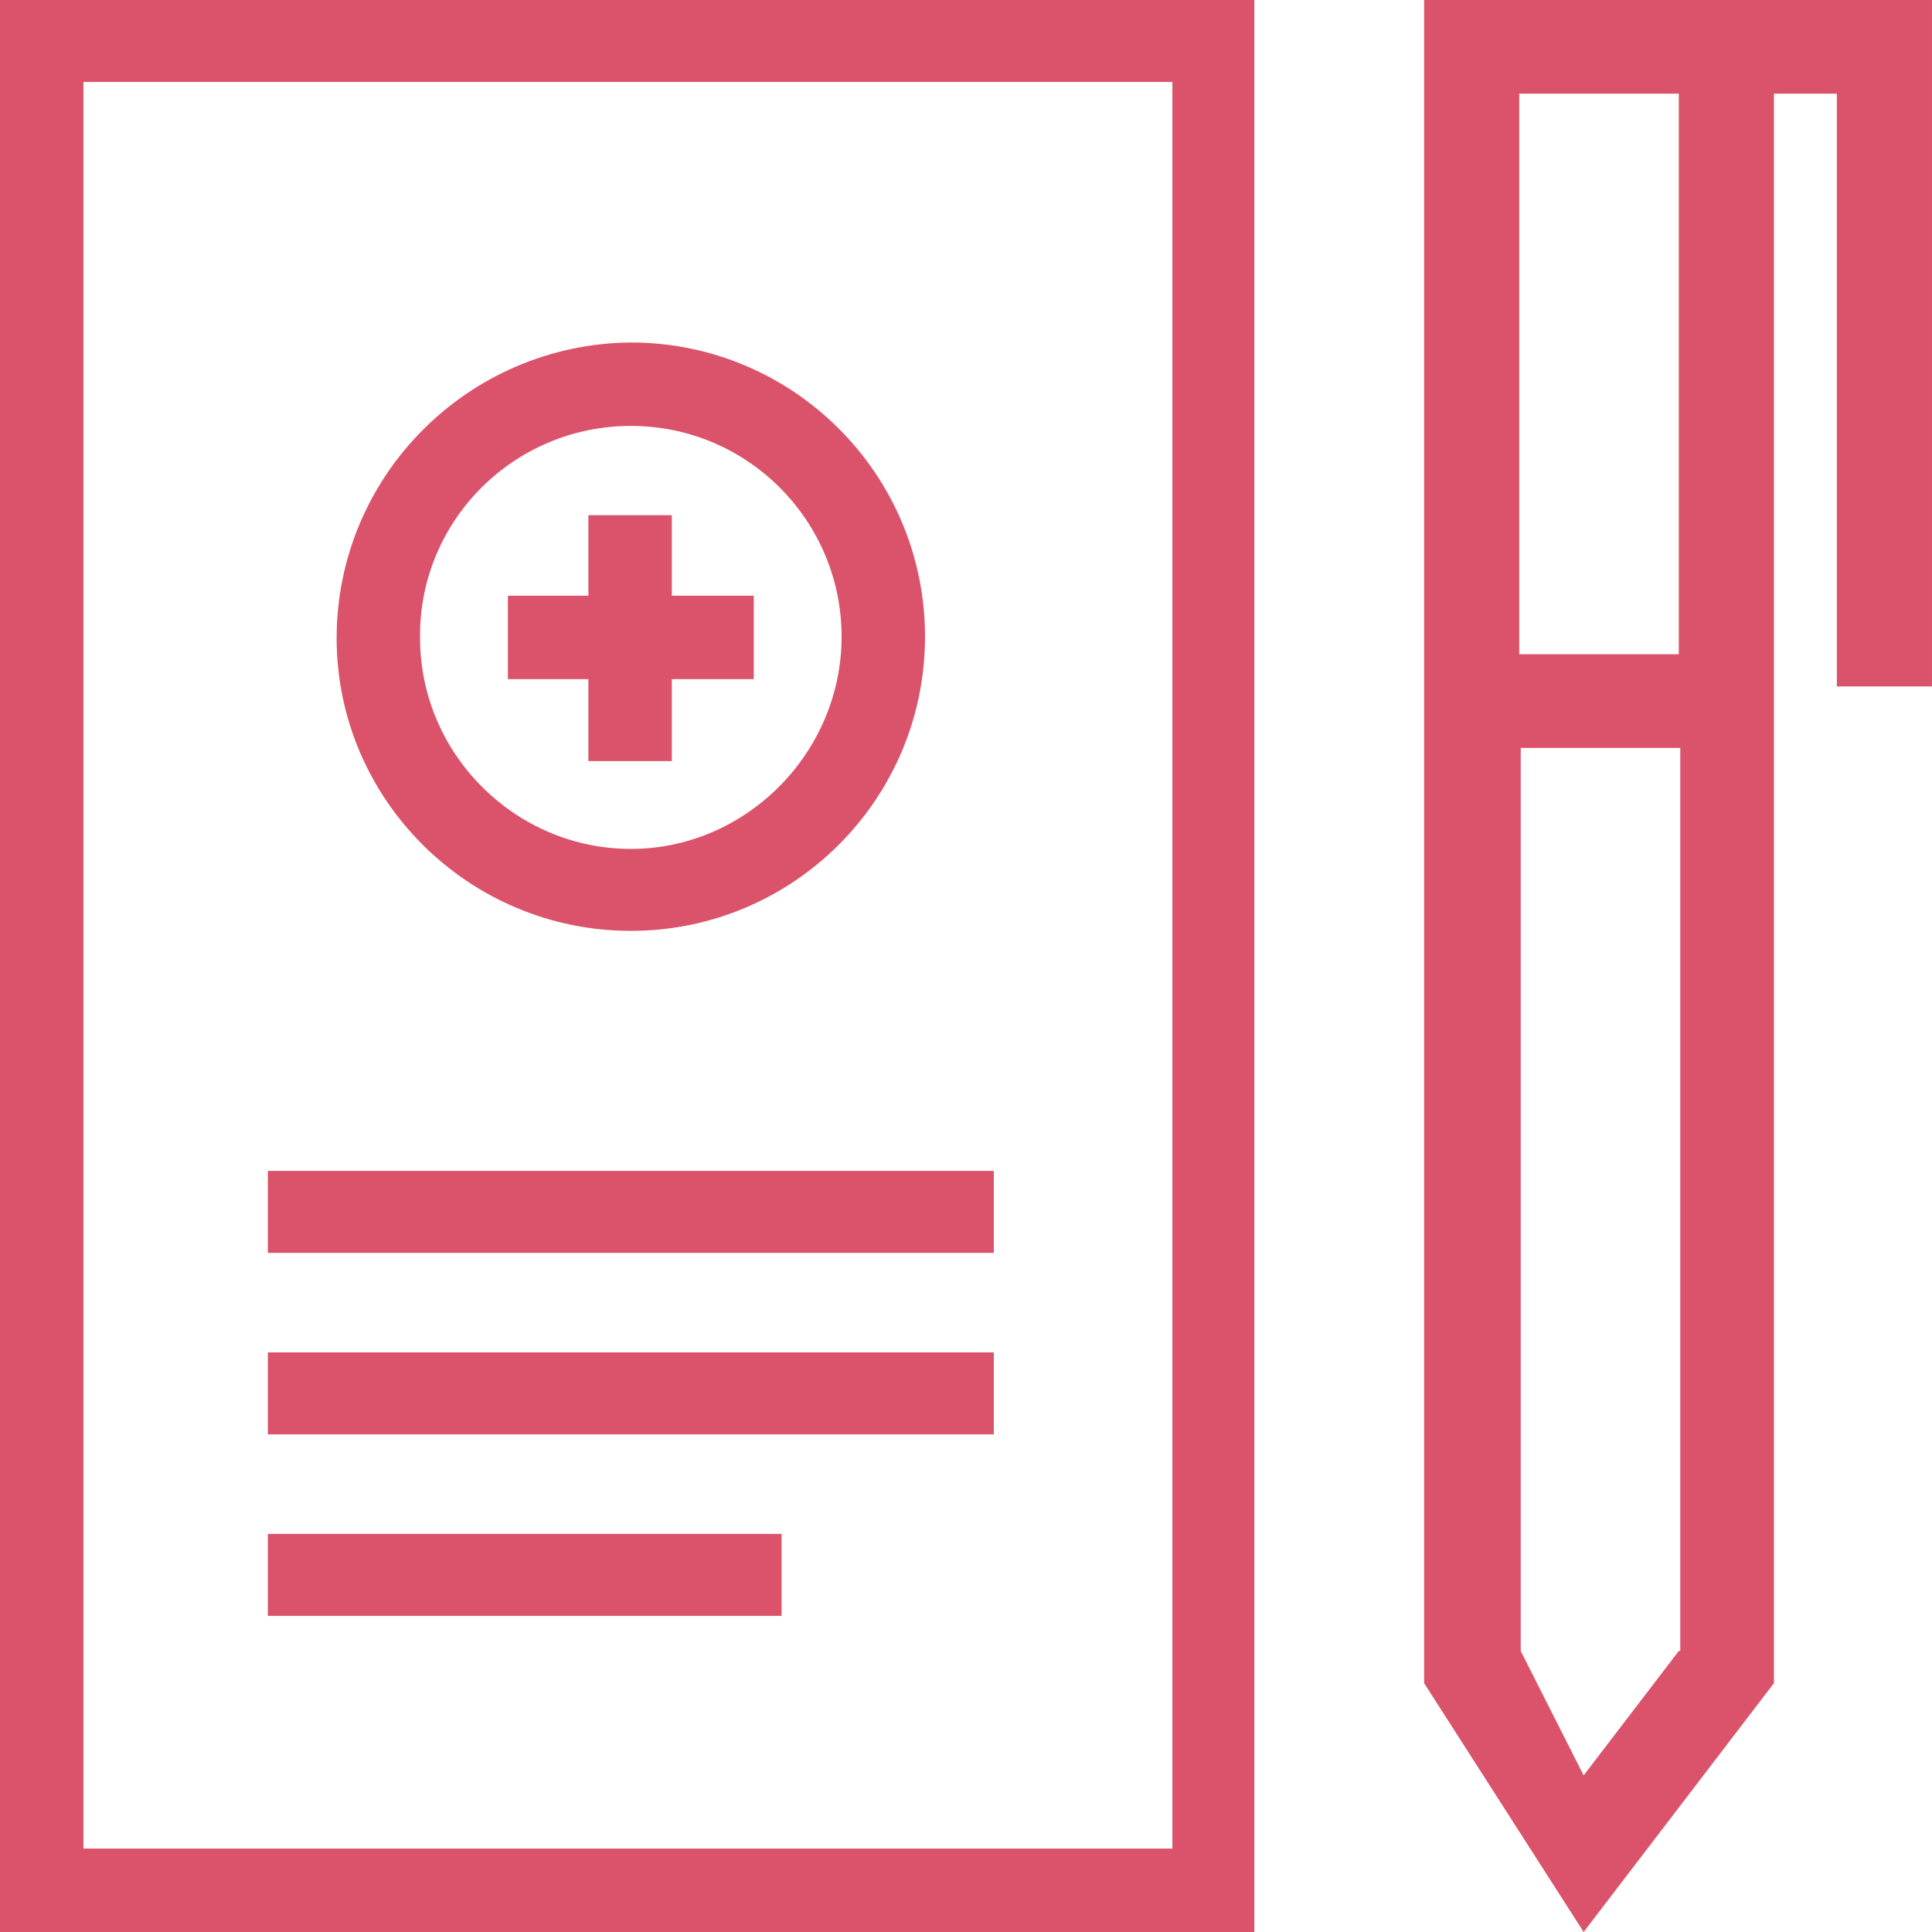 <?xml version="1.0" encoding="utf-8"?>
<svg version="1.1" id="Layer_1" xmlns="http://www.w3.org/2000/svg" xmlns:xlink="http://www.w3.org/1999/xlink" x="0px" y="0px"
	 viewBox="0 0 132 132" style="enable-background:new 0 0 132 132;" xml:space="preserve" width="132" height="132">
<style type="text/css">
	.st0{fill:#DB536A;}
</style>
<g id="female">
	<rect class="st0" x="18.3" y="80" width="49.6" height="5.6"/>
	<rect class="st0" x="18.3" y="92.4" width="49.6" height="5.6"/>
	<rect class="st0" x="18.3" y="104.8" width="35.1" height="5.6"/>
	<path class="st0" d="M43.1,63.6c11.1,0,20.1-9,20.1-20.1c0-11.1-9-20.1-20.1-20.1C32,23.5,23,32.5,23,43.6c0,0,0,0,0,0
		C23,54.6,32,63.6,43.1,63.6C43.1,63.6,43.1,63.6,43.1,63.6z M43.1,29.1c8,0,14.4,6.5,14.4,14.4S51,58,43.1,58s-14.4-6.5-14.4-14.4
		C28.6,35.6,35.1,29.1,43.1,29.1z"/>
	<polygon class="st0" points="40.2,52 45.9,52 45.9,46.4 51.5,46.4 51.5,40.7 45.9,40.7 45.9,35.2 40.2,35.2 40.2,40.7 34.7,40.7 34.7,46.4 
		40.2,46.4 	"/>
	<path class="st0" d="M97.3,0v115l10.9,17l13-17V6.4h4.3v40.5h6.5V0H97.3z M114.7,112.8l-6.5,8.5l-4.3-8.5V51.1h10.9V112.8z M114.7,44.7h-10.9
		V6.4h10.9L114.7,44.7z"/>
	<path class="st0" d="M0,132h85.7V0H0V132z M5.7,5.6h74.4v120.7H5.7V5.6z"/>
</g>
</svg>
